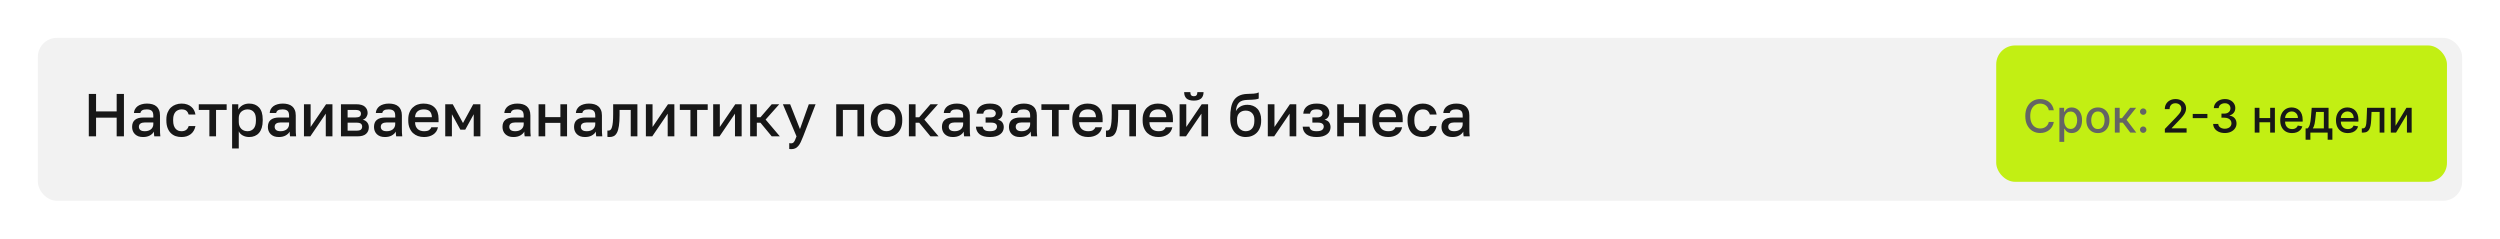 <?xml version="1.0" encoding="UTF-8"?> <svg xmlns="http://www.w3.org/2000/svg" width="660" height="63" viewBox="0 0 660 63" fill="none"> <g filter="url(#filter0_d_2016_1123)"> <rect x="10" y="9" width="640" height="43" rx="5" fill="#F2F2F2"></rect> </g> <path d="M23.44 24.8H25.36V29.408H30.8V24.8H32.72V36H30.8V31.072H25.36V36H23.44V24.8ZM37.756 36.176C37.298 36.176 36.887 36.112 36.524 35.984C36.172 35.845 35.874 35.659 35.628 35.424C35.383 35.179 35.196 34.896 35.068 34.576C34.94 34.256 34.876 33.904 34.876 33.52C34.876 32.677 35.127 32.053 35.628 31.648C36.13 31.232 36.866 31.024 37.836 31.024H40.476V30.56C40.476 29.92 40.332 29.483 40.044 29.248C39.767 29.003 39.324 28.88 38.716 28.88C38.172 28.88 37.772 28.965 37.516 29.136C37.26 29.307 37.111 29.541 37.068 29.84H35.356C35.378 29.477 35.468 29.147 35.628 28.848C35.799 28.539 36.028 28.272 36.316 28.048C36.615 27.824 36.972 27.653 37.388 27.536C37.804 27.408 38.274 27.344 38.796 27.344C39.319 27.344 39.788 27.403 40.204 27.52C40.631 27.637 40.994 27.824 41.292 28.08C41.591 28.325 41.82 28.645 41.98 29.04C42.151 29.435 42.236 29.909 42.236 30.464V33.84C42.236 34.288 42.242 34.683 42.252 35.024C42.263 35.355 42.29 35.68 42.332 36H40.732C40.7 35.755 40.674 35.547 40.652 35.376C40.642 35.205 40.636 34.992 40.636 34.736C40.434 35.131 40.082 35.472 39.58 35.76C39.09 36.037 38.482 36.176 37.756 36.176ZM38.236 34.64C38.535 34.64 38.818 34.603 39.084 34.528C39.362 34.443 39.602 34.325 39.804 34.176C40.007 34.016 40.167 33.824 40.284 33.6C40.412 33.365 40.476 33.099 40.476 32.8V32.336H38.156C37.708 32.336 37.346 32.432 37.068 32.624C36.802 32.816 36.668 33.099 36.668 33.472C36.668 33.824 36.791 34.107 37.036 34.32C37.292 34.533 37.692 34.64 38.236 34.64ZM47.921 36.176C47.345 36.176 46.812 36.091 46.321 35.92C45.841 35.739 45.42 35.467 45.057 35.104C44.705 34.741 44.428 34.288 44.225 33.744C44.023 33.2 43.921 32.565 43.921 31.84V31.52C43.921 30.837 44.028 30.235 44.241 29.712C44.455 29.189 44.743 28.752 45.105 28.4C45.479 28.048 45.905 27.787 46.385 27.616C46.876 27.435 47.388 27.344 47.921 27.344C48.476 27.344 48.967 27.419 49.393 27.568C49.831 27.717 50.199 27.925 50.497 28.192C50.807 28.448 51.052 28.752 51.233 29.104C51.415 29.456 51.537 29.835 51.601 30.24H49.809C49.703 29.845 49.511 29.52 49.233 29.264C48.956 29.008 48.519 28.88 47.921 28.88C47.623 28.88 47.34 28.933 47.073 29.04C46.807 29.136 46.572 29.291 46.369 29.504C46.167 29.717 46.007 29.995 45.889 30.336C45.772 30.667 45.713 31.061 45.713 31.52V31.84C45.713 32.341 45.772 32.773 45.889 33.136C46.007 33.488 46.167 33.776 46.369 34C46.572 34.224 46.807 34.389 47.073 34.496C47.34 34.592 47.623 34.64 47.921 34.64C48.913 34.64 49.543 34.187 49.809 33.28H51.601C51.516 33.728 51.367 34.133 51.153 34.496C50.951 34.848 50.689 35.152 50.369 35.408C50.049 35.653 49.681 35.845 49.265 35.984C48.849 36.112 48.401 36.176 47.921 36.176ZM55.276 29.024H52.476V27.52H59.836V29.024H57.036V36H55.276V29.024ZM61.276 27.52H62.908V28.944C63.164 28.453 63.543 28.064 64.044 27.776C64.556 27.488 65.132 27.344 65.772 27.344C66.882 27.344 67.756 27.691 68.396 28.384C69.036 29.077 69.356 30.123 69.356 31.52V31.84C69.356 32.565 69.271 33.2 69.1 33.744C68.93 34.288 68.684 34.741 68.364 35.104C68.055 35.456 67.682 35.723 67.244 35.904C66.807 36.085 66.316 36.176 65.772 36.176C65.164 36.176 64.61 36.043 64.108 35.776C63.607 35.509 63.25 35.136 63.036 34.656V39.2H61.276V27.52ZM65.356 34.64C66.018 34.64 66.551 34.411 66.956 33.952C67.362 33.493 67.564 32.789 67.564 31.84V31.52C67.564 30.624 67.367 29.963 66.972 29.536C66.578 29.099 66.039 28.88 65.356 28.88C65.058 28.88 64.77 28.928 64.492 29.024C64.215 29.12 63.964 29.264 63.74 29.456C63.527 29.637 63.356 29.872 63.228 30.16C63.1 30.437 63.036 30.757 63.036 31.12V32.24C63.036 32.645 63.1 32.997 63.228 33.296C63.356 33.595 63.527 33.845 63.74 34.048C63.954 34.251 64.199 34.4 64.476 34.496C64.754 34.592 65.047 34.64 65.356 34.64ZM73.6 36.176C73.141 36.176 72.731 36.112 72.368 35.984C72.016 35.845 71.717 35.659 71.472 35.424C71.227 35.179 71.04 34.896 70.912 34.576C70.784 34.256 70.72 33.904 70.72 33.52C70.72 32.677 70.971 32.053 71.472 31.648C71.973 31.232 72.709 31.024 73.68 31.024H76.32V30.56C76.32 29.92 76.176 29.483 75.888 29.248C75.611 29.003 75.168 28.88 74.56 28.88C74.016 28.88 73.616 28.965 73.36 29.136C73.104 29.307 72.955 29.541 72.912 29.84H71.2C71.221 29.477 71.312 29.147 71.472 28.848C71.643 28.539 71.872 28.272 72.16 28.048C72.459 27.824 72.816 27.653 73.232 27.536C73.648 27.408 74.117 27.344 74.64 27.344C75.163 27.344 75.632 27.403 76.048 27.52C76.475 27.637 76.837 27.824 77.136 28.08C77.435 28.325 77.664 28.645 77.824 29.04C77.995 29.435 78.08 29.909 78.08 30.464V33.84C78.08 34.288 78.085 34.683 78.096 35.024C78.107 35.355 78.133 35.68 78.176 36H76.576C76.544 35.755 76.517 35.547 76.496 35.376C76.485 35.205 76.48 34.992 76.48 34.736C76.277 35.131 75.925 35.472 75.424 35.76C74.933 36.037 74.325 36.176 73.6 36.176ZM74.08 34.64C74.379 34.64 74.661 34.603 74.928 34.528C75.205 34.443 75.445 34.325 75.648 34.176C75.851 34.016 76.011 33.824 76.128 33.6C76.256 33.365 76.32 33.099 76.32 32.8V32.336H74C73.552 32.336 73.189 32.432 72.912 32.624C72.645 32.816 72.512 33.099 72.512 33.472C72.512 33.824 72.635 34.107 72.88 34.32C73.136 34.533 73.536 34.64 74.08 34.64ZM80.245 27.52H82.005V33.52L86.085 27.52H87.765V36H86.005V30L81.925 36H80.245V27.52ZM90.011 27.52H94.011C95.077 27.52 95.851 27.739 96.331 28.176C96.811 28.603 97.051 29.152 97.051 29.824C97.051 30.197 96.939 30.56 96.715 30.912C96.491 31.253 96.176 31.483 95.771 31.6C96.293 31.728 96.688 31.973 96.955 32.336C97.232 32.688 97.371 33.104 97.371 33.584C97.371 34.32 97.125 34.907 96.635 35.344C96.144 35.781 95.376 36 94.331 36H90.011V27.52ZM94.091 34.496C94.667 34.496 95.061 34.405 95.275 34.224C95.499 34.032 95.611 33.765 95.611 33.424C95.611 33.083 95.499 32.827 95.275 32.656C95.061 32.475 94.667 32.384 94.091 32.384H91.771V34.496H94.091ZM93.851 31.008C94.384 31.008 94.757 30.923 94.971 30.752C95.184 30.571 95.291 30.325 95.291 30.016C95.291 29.707 95.184 29.467 94.971 29.296C94.757 29.115 94.384 29.024 93.851 29.024H91.771V31.008H93.851ZM101.616 36.176C101.157 36.176 100.746 36.112 100.384 35.984C100.032 35.845 99.733 35.659 99.488 35.424C99.242 35.179 99.056 34.896 98.928 34.576C98.8 34.256 98.736 33.904 98.736 33.52C98.736 32.677 98.986 32.053 99.488 31.648C99.989 31.232 100.725 31.024 101.696 31.024H104.336V30.56C104.336 29.92 104.192 29.483 103.904 29.248C103.626 29.003 103.184 28.88 102.576 28.88C102.032 28.88 101.632 28.965 101.376 29.136C101.12 29.307 100.97 29.541 100.928 29.84H99.216C99.237 29.477 99.328 29.147 99.488 28.848C99.658 28.539 99.888 28.272 100.176 28.048C100.474 27.824 100.832 27.653 101.248 27.536C101.664 27.408 102.133 27.344 102.656 27.344C103.178 27.344 103.648 27.403 104.064 27.52C104.49 27.637 104.853 27.824 105.152 28.08C105.45 28.325 105.68 28.645 105.84 29.04C106.01 29.435 106.096 29.909 106.096 30.464V33.84C106.096 34.288 106.101 34.683 106.112 35.024C106.122 35.355 106.149 35.68 106.192 36H104.592C104.56 35.755 104.533 35.547 104.512 35.376C104.501 35.205 104.496 34.992 104.496 34.736C104.293 35.131 103.941 35.472 103.44 35.76C102.949 36.037 102.341 36.176 101.616 36.176ZM102.096 34.64C102.394 34.64 102.677 34.603 102.944 34.528C103.221 34.443 103.461 34.325 103.664 34.176C103.866 34.016 104.026 33.824 104.144 33.6C104.272 33.365 104.336 33.099 104.336 32.8V32.336H102.016C101.568 32.336 101.205 32.432 100.928 32.624C100.661 32.816 100.528 33.099 100.528 33.472C100.528 33.824 100.65 34.107 100.896 34.32C101.152 34.533 101.552 34.64 102.096 34.64ZM111.941 36.176C111.375 36.176 110.842 36.091 110.341 35.92C109.839 35.739 109.397 35.472 109.013 35.12C108.639 34.757 108.341 34.304 108.117 33.76C107.893 33.216 107.781 32.576 107.781 31.84V31.52C107.781 30.816 107.887 30.203 108.101 29.68C108.314 29.157 108.602 28.725 108.965 28.384C109.338 28.032 109.765 27.771 110.245 27.6C110.725 27.429 111.237 27.344 111.781 27.344C113.071 27.344 114.058 27.691 114.741 28.384C115.434 29.077 115.781 30.069 115.781 31.36V32.256H109.573C109.583 32.693 109.653 33.067 109.781 33.376C109.919 33.675 110.095 33.92 110.309 34.112C110.533 34.293 110.783 34.427 111.061 34.512C111.349 34.597 111.642 34.64 111.941 34.64C112.549 34.64 112.991 34.544 113.269 34.352C113.557 34.16 113.754 33.909 113.861 33.6H115.621C115.45 34.443 115.029 35.083 114.357 35.52C113.695 35.957 112.89 36.176 111.941 36.176ZM111.861 28.88C111.562 28.88 111.274 28.917 110.997 28.992C110.73 29.067 110.49 29.189 110.277 29.36C110.074 29.52 109.909 29.733 109.781 30C109.653 30.256 109.583 30.571 109.573 30.944H114.021C114.01 30.549 113.946 30.219 113.829 29.952C113.722 29.685 113.573 29.472 113.381 29.312C113.189 29.152 112.959 29.04 112.693 28.976C112.437 28.912 112.159 28.88 111.861 28.88ZM117.542 27.52H119.526L122.23 32.48L124.934 27.52H126.822V36H125.062V30.16L122.822 34.24H121.542L119.302 30.16V36H117.542V27.52ZM135.538 36.176C135.079 36.176 134.668 36.112 134.306 35.984C133.954 35.845 133.655 35.659 133.41 35.424C133.164 35.179 132.978 34.896 132.85 34.576C132.722 34.256 132.658 33.904 132.658 33.52C132.658 32.677 132.908 32.053 133.41 31.648C133.911 31.232 134.647 31.024 135.618 31.024H138.258V30.56C138.258 29.92 138.114 29.483 137.826 29.248C137.548 29.003 137.106 28.88 136.498 28.88C135.954 28.88 135.554 28.965 135.298 29.136C135.042 29.307 134.892 29.541 134.85 29.84H133.138C133.159 29.477 133.25 29.147 133.41 28.848C133.58 28.539 133.81 28.272 134.098 28.048C134.396 27.824 134.754 27.653 135.17 27.536C135.586 27.408 136.055 27.344 136.578 27.344C137.1 27.344 137.57 27.403 137.986 27.52C138.412 27.637 138.775 27.824 139.074 28.08C139.372 28.325 139.602 28.645 139.762 29.04C139.932 29.435 140.017 29.909 140.017 30.464V33.84C140.017 34.288 140.023 34.683 140.034 35.024C140.044 35.355 140.071 35.68 140.114 36H138.514C138.482 35.755 138.455 35.547 138.434 35.376C138.423 35.205 138.418 34.992 138.418 34.736C138.215 35.131 137.863 35.472 137.362 35.76C136.871 36.037 136.263 36.176 135.538 36.176ZM136.018 34.64C136.316 34.64 136.599 34.603 136.866 34.528C137.143 34.443 137.383 34.325 137.586 34.176C137.788 34.016 137.948 33.824 138.066 33.6C138.194 33.365 138.258 33.099 138.258 32.8V32.336H135.938C135.49 32.336 135.127 32.432 134.85 32.624C134.583 32.816 134.45 33.099 134.45 33.472C134.45 33.824 134.572 34.107 134.818 34.32C135.074 34.533 135.474 34.64 136.018 34.64ZM142.183 27.52H143.943V30.928H147.943V27.52H149.703V36H147.943V32.432H143.943V36H142.183V27.52ZM154.428 36.176C153.969 36.176 153.559 36.112 153.196 35.984C152.844 35.845 152.545 35.659 152.3 35.424C152.055 35.179 151.868 34.896 151.74 34.576C151.612 34.256 151.548 33.904 151.548 33.52C151.548 32.677 151.799 32.053 152.3 31.648C152.801 31.232 153.537 31.024 154.508 31.024H157.148V30.56C157.148 29.92 157.004 29.483 156.716 29.248C156.439 29.003 155.996 28.88 155.388 28.88C154.844 28.88 154.444 28.965 154.188 29.136C153.932 29.307 153.783 29.541 153.74 29.84H152.028C152.049 29.477 152.14 29.147 152.3 28.848C152.471 28.539 152.7 28.272 152.988 28.048C153.287 27.824 153.644 27.653 154.06 27.536C154.476 27.408 154.945 27.344 155.468 27.344C155.991 27.344 156.46 27.403 156.876 27.52C157.303 27.637 157.665 27.824 157.964 28.08C158.263 28.325 158.492 28.645 158.652 29.04C158.823 29.435 158.908 29.909 158.908 30.464V33.84C158.908 34.288 158.913 34.683 158.924 35.024C158.935 35.355 158.961 35.68 159.004 36H157.404C157.372 35.755 157.345 35.547 157.324 35.376C157.313 35.205 157.308 34.992 157.308 34.736C157.105 35.131 156.753 35.472 156.252 35.76C155.761 36.037 155.153 36.176 154.428 36.176ZM154.908 34.64C155.207 34.64 155.489 34.603 155.756 34.528C156.033 34.443 156.273 34.325 156.476 34.176C156.679 34.016 156.839 33.824 156.956 33.6C157.084 33.365 157.148 33.099 157.148 32.8V32.336H154.828C154.38 32.336 154.017 32.432 153.74 32.624C153.473 32.816 153.34 33.099 153.34 33.472C153.34 33.824 153.463 34.107 153.708 34.32C153.964 34.533 154.364 34.64 154.908 34.64ZM160.913 36.176C160.828 36.176 160.732 36.171 160.625 36.16C160.529 36.16 160.438 36.149 160.353 36.128V34.464C160.406 34.475 160.486 34.48 160.593 34.48C160.817 34.48 161.009 34.416 161.169 34.288C161.329 34.149 161.457 33.915 161.553 33.584C161.66 33.243 161.74 32.789 161.793 32.224C161.846 31.659 161.873 30.944 161.873 30.08V27.52H168.273V36H166.513V29.024H163.569V30.4C163.569 31.541 163.51 32.485 163.393 33.232C163.286 33.968 163.121 34.555 162.897 34.992C162.673 35.429 162.396 35.739 162.065 35.92C161.734 36.091 161.35 36.176 160.913 36.176ZM170.511 27.52H172.271V33.52L176.351 27.52H178.031V36H176.271V30L172.191 36H170.511V27.52ZM182.276 29.024H179.476V27.52H186.836V29.024H184.036V36H182.276V29.024ZM188.276 27.52H190.036V33.52L194.116 27.52H195.796V36H194.036V30L189.956 36H188.276V27.52ZM198.042 27.52H199.802V30.96H200.762L203.738 27.52H205.722L202.122 31.568L205.882 36H203.738L200.762 32.4H199.802V36H198.042V27.52ZM208.839 39.376C208.679 39.376 208.519 39.36 208.359 39.328V37.792C208.519 37.824 208.679 37.84 208.839 37.84C209.021 37.84 209.17 37.808 209.287 37.744C209.415 37.691 209.527 37.589 209.623 37.44C209.73 37.301 209.831 37.115 209.927 36.88C210.034 36.645 210.151 36.352 210.279 36L206.679 27.52H208.599L211.191 34.08L213.527 27.52H215.319L212.039 36C211.805 36.597 211.586 37.109 211.383 37.536C211.181 37.963 210.957 38.309 210.711 38.576C210.477 38.853 210.21 39.056 209.911 39.184C209.613 39.312 209.255 39.376 208.839 39.376ZM220.761 27.52H228.121V36H226.361V29.024H222.521V36H220.761V27.52ZM234.034 36.176C233.448 36.176 232.898 36.085 232.386 35.904C231.885 35.712 231.448 35.435 231.074 35.072C230.701 34.709 230.408 34.261 230.194 33.728C229.981 33.184 229.874 32.555 229.874 31.84V31.52C229.874 30.848 229.981 30.256 230.194 29.744C230.408 29.221 230.701 28.784 231.074 28.432C231.448 28.069 231.885 27.797 232.386 27.616C232.898 27.435 233.448 27.344 234.034 27.344C234.621 27.344 235.165 27.435 235.666 27.616C236.178 27.797 236.621 28.069 236.994 28.432C237.368 28.784 237.661 29.221 237.874 29.744C238.088 30.256 238.194 30.848 238.194 31.52V31.84C238.194 32.555 238.088 33.184 237.874 33.728C237.661 34.261 237.368 34.709 236.994 35.072C236.621 35.435 236.178 35.712 235.666 35.904C235.165 36.085 234.621 36.176 234.034 36.176ZM234.034 34.64C234.344 34.64 234.637 34.587 234.914 34.48C235.202 34.373 235.453 34.208 235.666 33.984C235.89 33.76 236.066 33.472 236.194 33.12C236.333 32.768 236.402 32.341 236.402 31.84V31.52C236.402 31.061 236.333 30.667 236.194 30.336C236.066 30.005 235.89 29.733 235.666 29.52C235.453 29.307 235.202 29.147 234.914 29.04C234.637 28.933 234.344 28.88 234.034 28.88C233.725 28.88 233.426 28.933 233.138 29.04C232.861 29.147 232.61 29.307 232.386 29.52C232.173 29.733 231.997 30.005 231.858 30.336C231.73 30.667 231.666 31.061 231.666 31.52V31.84C231.666 32.341 231.73 32.768 231.858 33.12C231.997 33.472 232.173 33.76 232.386 33.984C232.61 34.208 232.861 34.373 233.138 34.48C233.426 34.587 233.725 34.64 234.034 34.64ZM239.948 27.52H241.708V30.96H242.668L245.644 27.52H247.628L244.028 31.568L247.788 36H245.644L242.668 32.4H241.708V36H239.948V27.52ZM251.553 36.176C251.094 36.176 250.684 36.112 250.321 35.984C249.969 35.845 249.67 35.659 249.425 35.424C249.18 35.179 248.993 34.896 248.865 34.576C248.737 34.256 248.673 33.904 248.673 33.52C248.673 32.677 248.924 32.053 249.425 31.648C249.926 31.232 250.662 31.024 251.633 31.024H254.273V30.56C254.273 29.92 254.129 29.483 253.841 29.248C253.564 29.003 253.121 28.88 252.513 28.88C251.969 28.88 251.569 28.965 251.313 29.136C251.057 29.307 250.908 29.541 250.865 29.84H249.153C249.174 29.477 249.265 29.147 249.425 28.848C249.596 28.539 249.825 28.272 250.113 28.048C250.412 27.824 250.769 27.653 251.185 27.536C251.601 27.408 252.07 27.344 252.593 27.344C253.116 27.344 253.585 27.403 254.001 27.52C254.428 27.637 254.79 27.824 255.089 28.08C255.388 28.325 255.617 28.645 255.777 29.04C255.948 29.435 256.033 29.909 256.033 30.464V33.84C256.033 34.288 256.038 34.683 256.049 35.024C256.06 35.355 256.086 35.68 256.129 36H254.529C254.497 35.755 254.47 35.547 254.449 35.376C254.438 35.205 254.433 34.992 254.433 34.736C254.23 35.131 253.878 35.472 253.377 35.76C252.886 36.037 252.278 36.176 251.553 36.176ZM252.033 34.64C252.332 34.64 252.614 34.603 252.881 34.528C253.158 34.443 253.398 34.325 253.601 34.176C253.804 34.016 253.964 33.824 254.081 33.6C254.209 33.365 254.273 33.099 254.273 32.8V32.336H251.953C251.505 32.336 251.142 32.432 250.865 32.624C250.598 32.816 250.465 33.099 250.465 33.472C250.465 33.824 250.588 34.107 250.833 34.32C251.089 34.533 251.489 34.64 252.033 34.64ZM261.318 36.176C260.166 36.176 259.275 35.941 258.646 35.472C258.027 34.992 257.691 34.315 257.638 33.44H259.43C259.483 33.824 259.654 34.123 259.942 34.336C260.23 34.539 260.678 34.64 261.286 34.64C262.011 34.64 262.513 34.523 262.79 34.288C263.067 34.053 263.206 33.76 263.206 33.408C263.206 33.088 263.083 32.837 262.838 32.656C262.603 32.464 262.187 32.368 261.59 32.368H260.198V30.992H261.478C261.969 30.992 262.326 30.891 262.55 30.688C262.774 30.485 262.886 30.229 262.886 29.92C262.886 29.643 262.769 29.403 262.534 29.2C262.299 28.987 261.894 28.88 261.318 28.88C260.699 28.88 260.267 28.981 260.022 29.184C259.787 29.387 259.643 29.659 259.59 30H257.798C257.851 29.189 258.177 28.544 258.774 28.064C259.382 27.584 260.23 27.344 261.318 27.344C262.481 27.344 263.329 27.573 263.862 28.032C264.406 28.491 264.678 29.088 264.678 29.824C264.678 30.229 264.577 30.587 264.374 30.896C264.182 31.205 263.862 31.44 263.414 31.6C264.011 31.749 264.422 32 264.646 32.352C264.881 32.704 264.998 33.109 264.998 33.568C264.998 33.931 264.923 34.272 264.774 34.592C264.625 34.912 264.395 35.189 264.086 35.424C263.787 35.659 263.403 35.845 262.934 35.984C262.475 36.112 261.937 36.176 261.318 36.176ZM269.241 36.176C268.782 36.176 268.371 36.112 268.009 35.984C267.657 35.845 267.358 35.659 267.113 35.424C266.867 35.179 266.681 34.896 266.553 34.576C266.425 34.256 266.361 33.904 266.361 33.52C266.361 32.677 266.611 32.053 267.113 31.648C267.614 31.232 268.35 31.024 269.321 31.024H271.961V30.56C271.961 29.92 271.817 29.483 271.529 29.248C271.251 29.003 270.809 28.88 270.201 28.88C269.657 28.88 269.257 28.965 269.001 29.136C268.745 29.307 268.595 29.541 268.553 29.84H266.841C266.862 29.477 266.953 29.147 267.113 28.848C267.283 28.539 267.513 28.272 267.801 28.048C268.099 27.824 268.457 27.653 268.873 27.536C269.289 27.408 269.758 27.344 270.281 27.344C270.803 27.344 271.273 27.403 271.689 27.52C272.115 27.637 272.478 27.824 272.777 28.08C273.075 28.325 273.305 28.645 273.465 29.04C273.635 29.435 273.721 29.909 273.721 30.464V33.84C273.721 34.288 273.726 34.683 273.737 35.024C273.747 35.355 273.774 35.68 273.817 36H272.217C272.185 35.755 272.158 35.547 272.137 35.376C272.126 35.205 272.121 34.992 272.121 34.736C271.918 35.131 271.566 35.472 271.065 35.76C270.574 36.037 269.966 36.176 269.241 36.176ZM269.721 34.64C270.019 34.64 270.302 34.603 270.569 34.528C270.846 34.443 271.086 34.325 271.289 34.176C271.491 34.016 271.651 33.824 271.769 33.6C271.897 33.365 271.961 33.099 271.961 32.8V32.336H269.641C269.193 32.336 268.83 32.432 268.553 32.624C268.286 32.816 268.153 33.099 268.153 33.472C268.153 33.824 268.275 34.107 268.521 34.32C268.777 34.533 269.177 34.64 269.721 34.64ZM277.729 29.024H274.929V27.52H282.289V29.024H279.489V36H277.729V29.024ZM287.253 36.176C286.688 36.176 286.154 36.091 285.653 35.92C285.152 35.739 284.709 35.472 284.325 35.12C283.952 34.757 283.653 34.304 283.429 33.76C283.205 33.216 283.093 32.576 283.093 31.84V31.52C283.093 30.816 283.2 30.203 283.413 29.68C283.626 29.157 283.914 28.725 284.277 28.384C284.65 28.032 285.077 27.771 285.557 27.6C286.037 27.429 286.549 27.344 287.093 27.344C288.384 27.344 289.37 27.691 290.053 28.384C290.746 29.077 291.093 30.069 291.093 31.36V32.256H284.885C284.896 32.693 284.965 33.067 285.093 33.376C285.232 33.675 285.408 33.92 285.621 34.112C285.845 34.293 286.096 34.427 286.373 34.512C286.661 34.597 286.954 34.64 287.253 34.64C287.861 34.64 288.304 34.544 288.581 34.352C288.869 34.16 289.066 33.909 289.173 33.6H290.933C290.762 34.443 290.341 35.083 289.669 35.52C289.008 35.957 288.202 36.176 287.253 36.176ZM287.173 28.88C286.874 28.88 286.586 28.917 286.309 28.992C286.042 29.067 285.802 29.189 285.589 29.36C285.386 29.52 285.221 29.733 285.093 30C284.965 30.256 284.896 30.571 284.885 30.944H289.333C289.322 30.549 289.258 30.219 289.141 29.952C289.034 29.685 288.885 29.472 288.693 29.312C288.501 29.152 288.272 29.04 288.005 28.976C287.749 28.912 287.472 28.88 287.173 28.88ZM292.538 36.176C292.453 36.176 292.357 36.171 292.25 36.16C292.154 36.16 292.063 36.149 291.978 36.128V34.464C292.031 34.475 292.111 34.48 292.218 34.48C292.442 34.48 292.634 34.416 292.794 34.288C292.954 34.149 293.082 33.915 293.178 33.584C293.285 33.243 293.365 32.789 293.418 32.224C293.471 31.659 293.498 30.944 293.498 30.08V27.52H299.898V36H298.138V29.024H295.194V30.4C295.194 31.541 295.135 32.485 295.018 33.232C294.911 33.968 294.746 34.555 294.522 34.992C294.298 35.429 294.021 35.739 293.69 35.92C293.359 36.091 292.975 36.176 292.538 36.176ZM305.816 36.176C305.25 36.176 304.717 36.091 304.216 35.92C303.714 35.739 303.272 35.472 302.888 35.12C302.514 34.757 302.216 34.304 301.992 33.76C301.768 33.216 301.656 32.576 301.656 31.84V31.52C301.656 30.816 301.762 30.203 301.976 29.68C302.189 29.157 302.477 28.725 302.84 28.384C303.213 28.032 303.64 27.771 304.12 27.6C304.6 27.429 305.112 27.344 305.656 27.344C306.946 27.344 307.933 27.691 308.616 28.384C309.309 29.077 309.656 30.069 309.656 31.36V32.256H303.448C303.458 32.693 303.528 33.067 303.656 33.376C303.794 33.675 303.97 33.92 304.184 34.112C304.408 34.293 304.658 34.427 304.936 34.512C305.224 34.597 305.517 34.64 305.816 34.64C306.424 34.64 306.866 34.544 307.144 34.352C307.432 34.16 307.629 33.909 307.736 33.6H309.496C309.325 34.443 308.904 35.083 308.232 35.52C307.57 35.957 306.765 36.176 305.816 36.176ZM305.736 28.88C305.437 28.88 305.149 28.917 304.872 28.992C304.605 29.067 304.365 29.189 304.152 29.36C303.949 29.52 303.784 29.733 303.656 30C303.528 30.256 303.458 30.571 303.448 30.944H307.896C307.885 30.549 307.821 30.219 307.704 29.952C307.597 29.685 307.448 29.472 307.256 29.312C307.064 29.152 306.834 29.04 306.568 28.976C306.312 28.912 306.034 28.88 305.736 28.88ZM311.417 27.52H313.177V33.52L317.257 27.52H318.937V36H317.177V30L313.097 36H311.417V27.52ZM315.177 26.56C314.292 26.56 313.641 26.368 313.225 25.984C312.82 25.589 312.617 25.035 312.617 24.32H314.249C314.249 24.704 314.324 24.981 314.473 25.152C314.633 25.323 314.868 25.408 315.177 25.408C315.486 25.408 315.716 25.323 315.865 25.152C316.025 24.981 316.105 24.704 316.105 24.32H317.737C317.737 25.035 317.529 25.589 317.113 25.984C316.697 26.368 316.052 26.56 315.177 26.56ZM328.863 36.176C328.287 36.176 327.748 36.069 327.247 35.856C326.745 35.643 326.313 35.333 325.951 34.928C325.588 34.512 325.3 34.005 325.087 33.408C324.884 32.8 324.783 32.107 324.783 31.328V31.008C324.783 30.048 324.852 29.195 324.991 28.448C325.129 27.701 325.364 27.067 325.695 26.544C326.036 26.011 326.484 25.6 327.039 25.312C327.604 25.013 328.303 24.843 329.135 24.8C329.807 24.768 330.415 24.741 330.959 24.72C331.503 24.688 331.951 24.581 332.303 24.4V26.016C332.132 26.112 331.817 26.192 331.359 26.256C330.9 26.309 330.239 26.347 329.375 26.368C328.873 26.379 328.436 26.437 328.062 26.544C327.7 26.651 327.391 26.821 327.135 27.056C326.889 27.291 326.692 27.6 326.543 27.984C326.404 28.357 326.313 28.816 326.271 29.36C326.516 28.859 326.9 28.453 327.423 28.144C327.956 27.824 328.596 27.664 329.343 27.664C329.865 27.664 330.345 27.755 330.783 27.936C331.231 28.107 331.615 28.363 331.935 28.704C332.255 29.035 332.5 29.445 332.671 29.936C332.852 30.416 332.943 30.96 332.943 31.568V31.936C332.943 32.597 332.836 33.195 332.623 33.728C332.42 34.251 332.137 34.693 331.775 35.056C331.412 35.419 330.98 35.696 330.479 35.888C329.988 36.08 329.449 36.176 328.863 36.176ZM328.863 34.64C329.556 34.64 330.111 34.411 330.527 33.952C330.943 33.493 331.151 32.821 331.151 31.936V31.568C331.151 30.821 330.937 30.24 330.511 29.824C330.095 29.408 329.545 29.2 328.863 29.2C328.18 29.2 327.625 29.408 327.199 29.824C326.783 30.229 326.575 30.811 326.575 31.568V31.936C326.575 32.363 326.633 32.747 326.751 33.088C326.868 33.419 327.028 33.701 327.231 33.936C327.444 34.16 327.689 34.336 327.967 34.464C328.244 34.581 328.543 34.64 328.863 34.64ZM334.698 27.52H336.458V33.52L340.538 27.52H342.218V36H340.458V30L336.378 36H334.698V27.52ZM347.584 36.176C346.432 36.176 345.541 35.941 344.912 35.472C344.293 34.992 343.957 34.315 343.904 33.44H345.696C345.749 33.824 345.92 34.123 346.208 34.336C346.496 34.539 346.944 34.64 347.552 34.64C348.277 34.64 348.778 34.523 349.056 34.288C349.333 34.053 349.472 33.76 349.472 33.408C349.472 33.088 349.349 32.837 349.104 32.656C348.869 32.464 348.453 32.368 347.856 32.368H346.464V30.992H347.744C348.234 30.992 348.592 30.891 348.816 30.688C349.04 30.485 349.152 30.229 349.152 29.92C349.152 29.643 349.034 29.403 348.8 29.2C348.565 28.987 348.16 28.88 347.584 28.88C346.965 28.88 346.533 28.981 346.288 29.184C346.053 29.387 345.909 29.659 345.856 30H344.064C344.117 29.189 344.442 28.544 345.04 28.064C345.648 27.584 346.496 27.344 347.584 27.344C348.746 27.344 349.594 27.573 350.128 28.032C350.672 28.491 350.944 29.088 350.944 29.824C350.944 30.229 350.842 30.587 350.64 30.896C350.448 31.205 350.128 31.44 349.68 31.6C350.277 31.749 350.688 32 350.912 32.352C351.146 32.704 351.264 33.109 351.264 33.568C351.264 33.931 351.189 34.272 351.04 34.592C350.89 34.912 350.661 35.189 350.352 35.424C350.053 35.659 349.669 35.845 349.2 35.984C348.741 36.112 348.202 36.176 347.584 36.176ZM353.026 27.52H354.786V30.928H358.786V27.52H360.546V36H358.786V32.432H354.786V36H353.026V27.52ZM366.472 36.176C365.907 36.176 365.373 36.091 364.872 35.92C364.371 35.739 363.928 35.472 363.544 35.12C363.171 34.757 362.872 34.304 362.648 33.76C362.424 33.216 362.312 32.576 362.312 31.84V31.52C362.312 30.816 362.419 30.203 362.632 29.68C362.845 29.157 363.133 28.725 363.496 28.384C363.869 28.032 364.296 27.771 364.776 27.6C365.256 27.429 365.768 27.344 366.312 27.344C367.603 27.344 368.589 27.691 369.272 28.384C369.965 29.077 370.312 30.069 370.312 31.36V32.256H364.104C364.115 32.693 364.184 33.067 364.312 33.376C364.451 33.675 364.627 33.92 364.84 34.112C365.064 34.293 365.315 34.427 365.592 34.512C365.88 34.597 366.173 34.64 366.472 34.64C367.08 34.64 367.523 34.544 367.8 34.352C368.088 34.16 368.285 33.909 368.392 33.6H370.152C369.981 34.443 369.56 35.083 368.888 35.52C368.227 35.957 367.421 36.176 366.472 36.176ZM366.392 28.88C366.093 28.88 365.805 28.917 365.528 28.992C365.261 29.067 365.021 29.189 364.808 29.36C364.605 29.52 364.44 29.733 364.312 30C364.184 30.256 364.115 30.571 364.104 30.944H368.552C368.541 30.549 368.477 30.219 368.36 29.952C368.253 29.685 368.104 29.472 367.912 29.312C367.72 29.152 367.491 29.04 367.224 28.976C366.968 28.912 366.691 28.88 366.392 28.88ZM375.593 36.176C375.017 36.176 374.484 36.091 373.993 35.92C373.513 35.739 373.092 35.467 372.729 35.104C372.377 34.741 372.1 34.288 371.897 33.744C371.694 33.2 371.593 32.565 371.593 31.84V31.52C371.593 30.837 371.7 30.235 371.913 29.712C372.126 29.189 372.414 28.752 372.777 28.4C373.15 28.048 373.577 27.787 374.057 27.616C374.548 27.435 375.06 27.344 375.593 27.344C376.148 27.344 376.638 27.419 377.065 27.568C377.502 27.717 377.87 27.925 378.169 28.192C378.478 28.448 378.724 28.752 378.905 29.104C379.086 29.456 379.209 29.835 379.273 30.24H377.481C377.374 29.845 377.182 29.52 376.905 29.264C376.628 29.008 376.19 28.88 375.593 28.88C375.294 28.88 375.012 28.933 374.745 29.04C374.478 29.136 374.244 29.291 374.041 29.504C373.838 29.717 373.678 29.995 373.561 30.336C373.444 30.667 373.385 31.061 373.385 31.52V31.84C373.385 32.341 373.444 32.773 373.561 33.136C373.678 33.488 373.838 33.776 374.041 34C374.244 34.224 374.478 34.389 374.745 34.496C375.012 34.592 375.294 34.64 375.593 34.64C376.585 34.64 377.214 34.187 377.481 33.28H379.273C379.188 33.728 379.038 34.133 378.825 34.496C378.622 34.848 378.361 35.152 378.041 35.408C377.721 35.653 377.353 35.845 376.937 35.984C376.521 36.112 376.073 36.176 375.593 36.176ZM383.428 36.176C382.969 36.176 382.559 36.112 382.196 35.984C381.844 35.845 381.545 35.659 381.3 35.424C381.055 35.179 380.868 34.896 380.74 34.576C380.612 34.256 380.548 33.904 380.548 33.52C380.548 32.677 380.799 32.053 381.3 31.648C381.801 31.232 382.537 31.024 383.508 31.024H386.148V30.56C386.148 29.92 386.004 29.483 385.716 29.248C385.439 29.003 384.996 28.88 384.388 28.88C383.844 28.88 383.444 28.965 383.188 29.136C382.932 29.307 382.783 29.541 382.74 29.84H381.028C381.049 29.477 381.14 29.147 381.3 28.848C381.471 28.539 381.7 28.272 381.988 28.048C382.287 27.824 382.644 27.653 383.06 27.536C383.476 27.408 383.945 27.344 384.468 27.344C384.991 27.344 385.46 27.403 385.876 27.52C386.303 27.637 386.665 27.824 386.964 28.08C387.263 28.325 387.492 28.645 387.652 29.04C387.823 29.435 387.908 29.909 387.908 30.464V33.84C387.908 34.288 387.913 34.683 387.924 35.024C387.935 35.355 387.961 35.68 388.004 36H386.404C386.372 35.755 386.345 35.547 386.324 35.376C386.313 35.205 386.308 34.992 386.308 34.736C386.105 35.131 385.753 35.472 385.252 35.76C384.761 36.037 384.153 36.176 383.428 36.176ZM383.908 34.64C384.207 34.64 384.489 34.603 384.756 34.528C385.033 34.443 385.273 34.325 385.476 34.176C385.679 34.016 385.839 33.824 385.956 33.6C386.084 33.365 386.148 33.099 386.148 32.8V32.336H383.828C383.38 32.336 383.017 32.432 382.74 32.624C382.473 32.816 382.34 33.099 382.34 33.472C382.34 33.824 382.463 34.107 382.708 34.32C382.964 34.533 383.364 34.64 383.908 34.64Z" fill="#171717"></path> <rect x="527" y="12" width="119" height="36" rx="5" fill="#C2EF13"></rect> <path d="M542.207 29.111H540.878C540.827 28.827 540.732 28.577 540.592 28.361C540.453 28.145 540.283 27.962 540.081 27.811C539.879 27.66 539.653 27.547 539.403 27.47C539.156 27.393 538.893 27.355 538.615 27.355C538.112 27.355 537.662 27.482 537.264 27.734C536.869 27.987 536.557 28.358 536.327 28.847C536.099 29.335 535.986 29.932 535.986 30.636C535.986 31.347 536.099 31.946 536.327 32.435C536.557 32.923 536.871 33.293 537.268 33.543C537.666 33.793 538.114 33.918 538.611 33.918C538.886 33.918 539.148 33.881 539.395 33.807C539.645 33.73 539.871 33.618 540.072 33.47C540.274 33.322 540.445 33.142 540.584 32.929C540.726 32.713 540.824 32.466 540.878 32.188L542.207 32.192C542.136 32.621 541.999 33.016 541.794 33.376C541.592 33.734 541.332 34.044 541.014 34.305C540.699 34.564 540.338 34.764 539.932 34.906C539.526 35.048 539.082 35.119 538.602 35.119C537.847 35.119 537.173 34.94 536.582 34.582C535.991 34.222 535.526 33.706 535.185 33.035C534.847 32.365 534.678 31.565 534.678 30.636C534.678 29.704 534.848 28.905 535.189 28.237C535.53 27.567 535.996 27.053 536.587 26.695C537.178 26.334 537.849 26.153 538.602 26.153C539.065 26.153 539.497 26.22 539.898 26.354C540.301 26.484 540.663 26.678 540.984 26.933C541.305 27.186 541.571 27.496 541.781 27.862C541.991 28.226 542.134 28.642 542.207 29.111ZM543.681 37.455V28.454H544.925V29.516H545.032C545.105 29.379 545.212 29.222 545.351 29.043C545.49 28.864 545.684 28.707 545.931 28.574C546.178 28.438 546.505 28.369 546.911 28.369C547.439 28.369 547.911 28.503 548.326 28.77C548.74 29.037 549.066 29.422 549.301 29.925C549.54 30.428 549.659 31.033 549.659 31.74C549.659 32.447 549.542 33.054 549.306 33.56C549.07 34.062 548.746 34.45 548.334 34.723C547.922 34.993 547.452 35.128 546.924 35.128C546.526 35.128 546.201 35.061 545.948 34.928C545.698 34.794 545.502 34.638 545.36 34.459C545.218 34.28 545.108 34.121 545.032 33.981H544.955V37.455H543.681ZM544.929 31.727C544.929 32.188 544.996 32.591 545.13 32.938C545.263 33.284 545.456 33.555 545.709 33.751C545.962 33.945 546.272 34.041 546.638 34.041C547.019 34.041 547.337 33.94 547.593 33.739C547.848 33.534 548.042 33.257 548.172 32.908C548.306 32.558 548.373 32.165 548.373 31.727C548.373 31.296 548.307 30.908 548.176 30.564C548.049 30.22 547.855 29.949 547.597 29.75C547.341 29.551 547.022 29.452 546.638 29.452C546.269 29.452 545.956 29.547 545.701 29.737C545.448 29.928 545.256 30.193 545.125 30.534C544.995 30.875 544.929 31.273 544.929 31.727ZM553.844 35.132C553.23 35.132 552.695 34.992 552.238 34.71C551.78 34.429 551.425 34.035 551.172 33.53C550.919 33.024 550.793 32.433 550.793 31.757C550.793 31.078 550.919 30.484 551.172 29.976C551.425 29.467 551.78 29.072 552.238 28.791C552.695 28.51 553.23 28.369 553.844 28.369C554.458 28.369 554.993 28.51 555.451 28.791C555.908 29.072 556.263 29.467 556.516 29.976C556.769 30.484 556.895 31.078 556.895 31.757C556.895 32.433 556.769 33.024 556.516 33.53C556.263 34.035 555.908 34.429 555.451 34.71C554.993 34.992 554.458 35.132 553.844 35.132ZM553.848 34.062C554.246 34.062 554.576 33.957 554.837 33.747C555.098 33.537 555.292 33.257 555.417 32.908C555.544 32.558 555.608 32.173 555.608 31.753C555.608 31.335 555.544 30.952 555.417 30.602C555.292 30.25 555.098 29.967 554.837 29.754C554.576 29.541 554.246 29.435 553.848 29.435C553.448 29.435 553.115 29.541 552.851 29.754C552.59 29.967 552.395 30.25 552.267 30.602C552.142 30.952 552.08 31.335 552.08 31.753C552.08 32.173 552.142 32.558 552.267 32.908C552.395 33.257 552.59 33.537 552.851 33.747C553.115 33.957 553.448 34.062 553.848 34.062ZM558.317 35V28.454H559.592V31.199H560.205L562.366 28.454H563.942L561.407 31.638L563.972 35H562.391L560.418 32.383H559.592V35H558.317ZM565.801 35.081C565.569 35.081 565.368 34.999 565.201 34.834C565.033 34.666 564.949 34.465 564.949 34.229C564.949 33.996 565.033 33.797 565.201 33.632C565.368 33.465 565.569 33.381 565.801 33.381C566.034 33.381 566.235 33.465 566.402 33.632C566.57 33.797 566.654 33.996 566.654 34.229C566.654 34.385 566.614 34.528 566.534 34.659C566.458 34.787 566.355 34.889 566.228 34.966C566.1 35.043 565.958 35.081 565.801 35.081ZM565.801 30.317C565.569 30.317 565.368 30.233 565.201 30.065C565.033 29.898 564.949 29.697 564.949 29.465C564.949 29.232 565.033 29.033 565.201 28.868C565.368 28.7 565.569 28.616 565.801 28.616C566.034 28.616 566.235 28.7 566.402 28.868C566.57 29.033 566.654 29.232 566.654 29.465C566.654 29.621 566.614 29.764 566.534 29.895C566.458 30.023 566.355 30.125 566.228 30.202C566.1 30.278 565.958 30.317 565.801 30.317Z" fill="#646464"></path> <path d="M571.519 35V34.045L574.472 30.986C574.788 30.653 575.048 30.362 575.252 30.112C575.46 29.859 575.614 29.619 575.717 29.392C575.819 29.165 575.87 28.923 575.87 28.668C575.87 28.378 575.802 28.128 575.665 27.918C575.529 27.704 575.343 27.541 575.107 27.428C574.871 27.311 574.606 27.253 574.31 27.253C573.998 27.253 573.725 27.317 573.492 27.445C573.259 27.572 573.08 27.753 572.955 27.986C572.83 28.219 572.768 28.491 572.768 28.804H571.511C571.511 28.273 571.633 27.808 571.877 27.41C572.121 27.013 572.457 26.704 572.883 26.486C573.309 26.264 573.793 26.153 574.336 26.153C574.884 26.153 575.367 26.263 575.785 26.482C576.205 26.697 576.533 26.993 576.769 27.368C577.005 27.74 577.123 28.16 577.123 28.629C577.123 28.953 577.062 29.27 576.94 29.579C576.82 29.889 576.612 30.234 576.313 30.615C576.015 30.993 575.6 31.452 575.069 31.991L573.335 33.807V33.871H577.263V35H571.519ZM582.752 30.082V31.19H578.883V30.082H582.752ZM587.354 35.119C586.769 35.119 586.246 35.019 585.786 34.817C585.329 34.615 584.967 34.335 584.7 33.977C584.435 33.617 584.293 33.199 584.273 32.724H585.612C585.629 32.983 585.715 33.207 585.871 33.398C586.031 33.585 586.238 33.73 586.494 33.832C586.749 33.935 587.033 33.986 587.346 33.986C587.69 33.986 587.994 33.926 588.258 33.807C588.525 33.688 588.734 33.521 588.884 33.308C589.035 33.092 589.11 32.844 589.11 32.562C589.11 32.27 589.035 32.013 588.884 31.791C588.737 31.567 588.519 31.391 588.232 31.263C587.948 31.135 587.604 31.071 587.201 31.071H586.464V29.997H587.201C587.525 29.997 587.809 29.939 588.053 29.822C588.3 29.706 588.494 29.544 588.633 29.337C588.772 29.126 588.842 28.881 588.842 28.599C588.842 28.329 588.781 28.095 588.658 27.896C588.539 27.695 588.369 27.537 588.147 27.423C587.928 27.31 587.67 27.253 587.371 27.253C587.087 27.253 586.822 27.305 586.575 27.41C586.33 27.513 586.131 27.66 585.978 27.854C585.825 28.044 585.742 28.273 585.731 28.54H584.457C584.471 28.068 584.61 27.653 584.874 27.296C585.141 26.938 585.494 26.658 585.931 26.456C586.369 26.254 586.854 26.153 587.388 26.153C587.948 26.153 588.431 26.263 588.837 26.482C589.246 26.697 589.562 26.986 589.783 27.347C590.008 27.707 590.119 28.102 590.116 28.531C590.119 29.02 589.982 29.435 589.707 29.776C589.434 30.116 589.07 30.345 588.616 30.462V30.53C589.195 30.618 589.644 30.848 589.962 31.22C590.283 31.592 590.442 32.054 590.44 32.605C590.442 33.085 590.309 33.516 590.039 33.896C589.772 34.277 589.407 34.577 588.944 34.795C588.481 35.011 587.951 35.119 587.354 35.119ZM599.679 31.178V32.281H596.134V31.178H599.679ZM596.492 28.454V35H595.243V28.454H596.492ZM600.57 28.454V35H599.326V28.454H600.57ZM605.096 35.132C604.451 35.132 603.895 34.994 603.429 34.719C602.966 34.44 602.608 34.05 602.355 33.547C602.105 33.041 601.98 32.449 601.98 31.77C601.98 31.099 602.105 30.509 602.355 29.997C602.608 29.486 602.961 29.087 603.412 28.8C603.867 28.513 604.398 28.369 605.006 28.369C605.375 28.369 605.733 28.43 606.08 28.553C606.426 28.675 606.738 28.866 607.013 29.128C607.289 29.389 607.506 29.729 607.665 30.146C607.824 30.561 607.904 31.065 607.904 31.659V32.111H602.701V31.156H606.655C606.655 30.821 606.587 30.524 606.451 30.266C606.314 30.004 606.123 29.798 605.875 29.648C605.631 29.497 605.344 29.422 605.015 29.422C604.657 29.422 604.344 29.51 604.077 29.686C603.813 29.859 603.608 30.087 603.463 30.368C603.321 30.646 603.25 30.949 603.25 31.276V32.021C603.25 32.459 603.327 32.831 603.48 33.138C603.637 33.445 603.854 33.679 604.132 33.841C604.411 34 604.736 34.08 605.108 34.08C605.35 34.08 605.57 34.045 605.769 33.977C605.968 33.906 606.14 33.801 606.284 33.662C606.429 33.523 606.54 33.351 606.617 33.146L607.823 33.364C607.726 33.719 607.553 34.03 607.303 34.297C607.056 34.561 606.745 34.767 606.37 34.915C605.998 35.06 605.573 35.132 605.096 35.132ZM608.678 36.888V33.896H609.211C609.347 33.771 609.462 33.622 609.556 33.449C609.653 33.276 609.734 33.07 609.799 32.831C609.867 32.592 609.924 32.314 609.969 31.996C610.015 31.675 610.055 31.308 610.089 30.896L610.293 28.454H614.742V33.896H615.748V36.888H614.504V35H609.94V36.888H608.678ZM610.575 33.896H613.498V29.546H611.435L611.299 30.896C611.234 31.584 611.151 32.18 611.052 32.686C610.952 33.189 610.793 33.592 610.575 33.896ZM619.814 35.132C619.169 35.132 618.614 34.994 618.148 34.719C617.685 34.44 617.327 34.05 617.074 33.547C616.824 33.041 616.699 32.449 616.699 31.77C616.699 31.099 616.824 30.509 617.074 29.997C617.327 29.486 617.679 29.087 618.131 28.8C618.586 28.513 619.117 28.369 619.725 28.369C620.094 28.369 620.452 28.43 620.799 28.553C621.145 28.675 621.456 28.866 621.732 29.128C622.007 29.389 622.225 29.729 622.384 30.146C622.543 30.561 622.623 31.065 622.623 31.659V32.111H617.419V31.156H621.374C621.374 30.821 621.306 30.524 621.169 30.266C621.033 30.004 620.841 29.798 620.594 29.648C620.35 29.497 620.063 29.422 619.733 29.422C619.375 29.422 619.063 29.51 618.796 29.686C618.532 29.859 618.327 30.087 618.182 30.368C618.04 30.646 617.969 30.949 617.969 31.276V32.021C617.969 32.459 618.046 32.831 618.199 33.138C618.355 33.445 618.573 33.679 618.851 33.841C619.13 34 619.455 34.08 619.827 34.08C620.069 34.08 620.289 34.045 620.488 33.977C620.686 33.906 620.858 33.801 621.003 33.662C621.148 33.523 621.259 33.351 621.336 33.146L622.542 33.364C622.445 33.719 622.272 34.03 622.022 34.297C621.775 34.561 621.463 34.767 621.088 34.915C620.716 35.06 620.292 35.132 619.814 35.132ZM623.521 35L623.516 33.896H623.751C623.933 33.896 624.085 33.858 624.207 33.781C624.332 33.702 624.434 33.568 624.513 33.381C624.593 33.193 624.654 32.935 624.697 32.605C624.739 32.273 624.771 31.855 624.79 31.352L624.906 28.454H629.474V35H628.225V29.554H626.086L625.984 31.778C625.958 32.318 625.903 32.79 625.817 33.193C625.735 33.597 625.614 33.933 625.455 34.203C625.296 34.47 625.092 34.67 624.842 34.804C624.592 34.935 624.288 35 623.93 35H623.521ZM632.422 33.215L635.306 28.454H636.679V35H635.43V30.236L632.558 35H631.173V28.454H632.422V33.215Z" fill="#171717"></path> <defs> <filter id="filter0_d_2016_1123" x="0" y="0" width="660" height="63" filterUnits="userSpaceOnUse" color-interpolation-filters="sRGB"> <feFlood flood-opacity="0" result="BackgroundImageFix"></feFlood> <feColorMatrix in="SourceAlpha" type="matrix" values="0 0 0 0 0 0 0 0 0 0 0 0 0 0 0 0 0 0 127 0" result="hardAlpha"></feColorMatrix> <feOffset dy="1"></feOffset> <feGaussianBlur stdDeviation="5"></feGaussianBlur> <feComposite in2="hardAlpha" operator="out"></feComposite> <feColorMatrix type="matrix" values="0 0 0 0 0 0 0 0 0 0.115 0 0 0 0 0.521 0 0 0 0.15 0"></feColorMatrix> <feBlend mode="normal" in2="BackgroundImageFix" result="effect1_dropShadow_2016_1123"></feBlend> <feBlend mode="normal" in="SourceGraphic" in2="effect1_dropShadow_2016_1123" result="shape"></feBlend> </filter> </defs> </svg> 